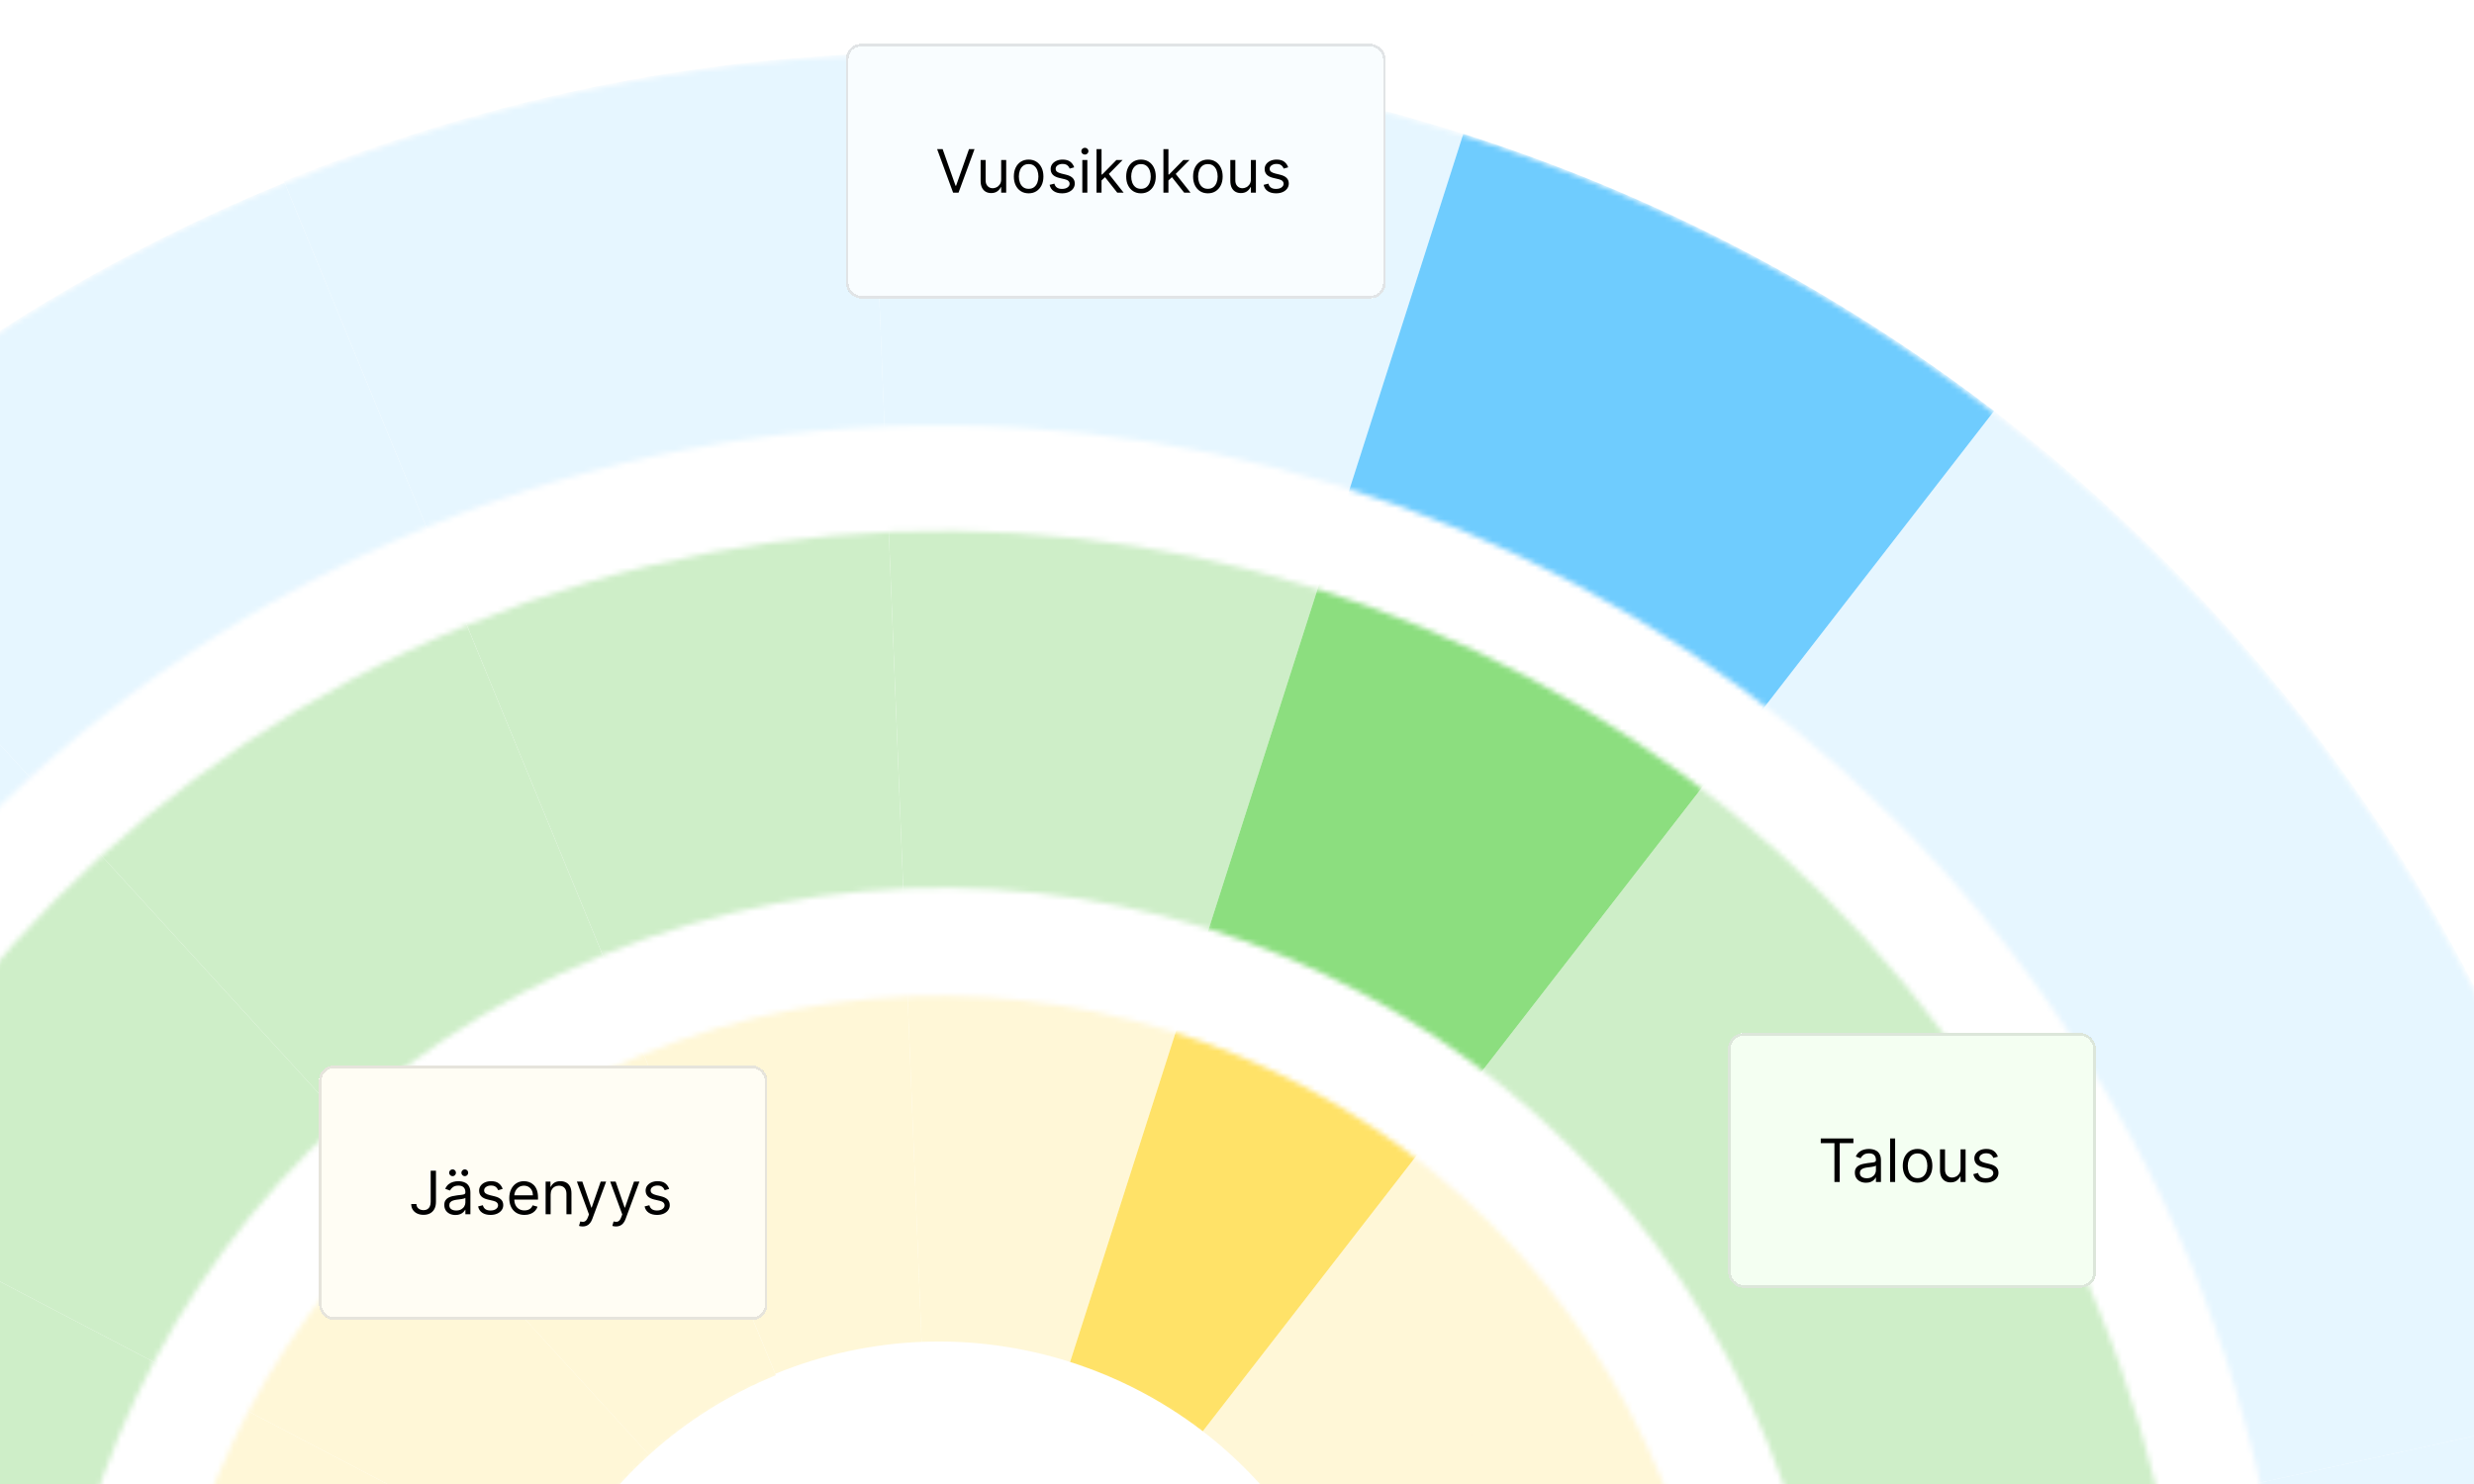 <svg width="460" height="276" viewBox="0 0 460 276" fill="none" xmlns="http://www.w3.org/2000/svg">
<g clip-path="url(#clip0_230_4809)">
<rect width="460" height="276" fill="white"/>
<mask id="mask0_230_4809" style="mask-type:alpha" maskUnits="userSpaceOnUse" x="-146" y="9" width="642" height="643">
<path fill-rule="evenodd" clip-rule="evenodd" d="M296.537 627.065C460.309 559.859 538.592 372.614 471.386 208.841C404.18 45.068 216.935 -33.214 53.163 33.992C-110.61 101.198 -188.893 288.443 -121.687 452.215C-54.481 615.988 132.764 694.271 296.537 627.065ZM270.276 563.069C398.705 510.366 460.094 363.531 407.391 235.102C354.689 106.673 207.853 45.285 79.424 97.987C-49.004 150.689 -110.393 297.525 -57.691 425.954C-4.988 554.382 141.847 615.771 270.276 563.069Z" fill="#D9D9D9"/>
</mask>
<g mask="url(#mask0_230_4809)">
<path d="M412.971 361.262L492.471 371.954C497.426 335.627 496.148 298.12 487.973 261.013L409.598 278.057C415.728 305.887 416.689 334.017 412.971 361.262Z" fill="#E6F6FF"/>
<path d="M397.081 238.167C402.492 251.304 406.643 264.646 409.599 278.055L487.969 261.013C484.034 243.133 478.495 225.346 471.28 207.828C464.066 190.31 455.469 173.774 445.664 158.293L377.87 201.015C385.219 212.628 391.67 225.027 397.081 238.167Z" fill="#E6F6FF"/>
<path d="M12.688 152.362L-41.318 93.249C-69.254 118.597 -92.173 148.446 -109.38 181.162L-38.359 218.298C-25.453 193.758 -8.265 171.372 12.688 152.362Z" fill="#E6F6FF"/>
<path d="M83.353 107.905L52.905 33.974C17.239 48.557 -14.374 68.807 -41.317 93.253L12.687 152.362C32.896 134.03 56.605 118.842 83.353 107.905Z" fill="#E6F6FF"/>
<path d="M321.72 139.691L370.766 76.439C399.902 98.827 425.434 126.417 445.776 158.55L377.977 201.273C362.72 177.175 343.573 156.481 321.72 139.691Z" fill="#E6F6FF"/>
<path d="M164.887 89.828L161.652 9.955C199.404 8.445 236.76 13.649 272.071 24.891L247.703 101.03C221.217 92.597 193.202 88.693 164.887 89.828Z" fill="#E6F6FF"/>
<path d="M83.25 107.646L52.801 33.715C88.467 19.132 125.243 11.418 161.654 9.96L164.887 89.828C137.58 90.925 109.998 96.709 83.25 107.646Z" fill="#E6F6FF"/>
<path d="M370.765 76.439L321.724 139.69C299.442 122.571 274.35 109.51 247.705 101.029L272.076 24.889C307.601 36.198 341.056 53.616 370.765 76.439Z" fill="#6FCCFE"/>
</g>
<mask id="mask1_230_4809" style="mask-type:alpha" maskUnits="userSpaceOnUse" x="-58" y="98" width="466" height="466">
<path fill-rule="evenodd" clip-rule="evenodd" d="M263.281 545.846C381.93 497.157 438.644 361.502 389.955 242.853C341.266 124.203 205.611 67.489 86.961 116.178C-31.689 164.867 -88.403 300.522 -39.713 419.172C8.976 537.822 144.631 594.536 263.281 545.846ZM238.081 484.435C322.815 449.663 363.317 352.786 328.546 268.052C293.775 183.319 196.897 142.816 112.163 177.588C27.43 212.359 -13.073 309.237 21.699 393.97C56.47 478.704 153.348 519.206 238.081 484.435Z" fill="#D9D9D9"/>
</mask>
<g mask="url(#mask1_230_4809)">
<path d="M331.228 295.097C335.315 313.65 335.954 332.403 333.475 350.568L412.968 361.261C416.686 334.015 415.73 305.885 409.6 278.055L331.228 295.097Z" fill="#CEEEC8"/>
<path d="M322.882 268.505C326.489 277.264 329.257 286.157 331.227 295.097L409.599 278.054C406.643 264.645 402.493 251.305 397.081 238.166C391.67 225.026 385.219 212.627 377.87 201.014L310.074 243.737C314.975 251.479 319.275 259.746 322.882 268.505Z" fill="#CEEEC8"/>
<path d="M17.953 363.785C13.867 345.232 13.228 326.478 15.706 308.314L-63.787 297.62C-67.504 324.867 -66.549 352.997 -60.418 380.827L17.953 363.785Z" fill="#CEEEC8"/>
<path d="M66.688 211.477L12.684 152.363C-8.269 171.373 -25.456 193.759 -38.362 218.299L32.658 255.433C41.261 239.074 52.719 224.149 66.69 211.476L66.688 211.477Z" fill="#CEEEC8"/>
<path d="M113.799 181.838L83.351 107.906C56.602 118.843 32.894 134.031 12.684 152.363L66.688 211.477C80.16 199.257 95.966 189.129 113.799 181.838Z" fill="#CEEEC8"/>
<path d="M32.659 255.432L-38.361 218.298C-51.344 242.982 -59.994 269.84 -63.785 297.619L15.708 308.313C18.235 289.794 24.002 271.89 32.657 255.432L32.659 255.432Z" fill="#CEEEC8"/>
<path d="M310.184 243.995C300.013 227.93 287.247 214.135 272.678 202.941L321.718 139.693C343.572 156.483 362.723 177.174 377.98 201.272L310.184 243.995Z" fill="#CEEEC8"/>
<path d="M168.126 169.7L164.888 89.828C193.203 88.694 221.218 92.597 247.704 101.031L223.335 177.167C205.679 171.546 187.001 168.942 168.124 169.701L168.126 169.7Z" fill="#CEEEC8"/>
<path d="M113.697 181.577L83.248 107.646C109.997 96.709 137.579 90.925 164.886 89.828L168.123 169.7C149.92 170.431 131.531 174.285 113.697 181.577Z" fill="#CEEEC8"/>
<path d="M223.333 177.167L247.703 101.03C274.346 109.512 299.436 122.574 321.718 139.693L272.679 202.941C257.824 191.529 241.098 182.821 223.335 177.166L223.333 177.167Z" fill="#8CDE7F"/>
</g>
<mask id="mask2_230_4809" style="mask-type:alpha" maskUnits="userSpaceOnUse" x="29" y="185" width="292" height="292">
<path fill-rule="evenodd" clip-rule="evenodd" d="M229.786 465.131C304.067 434.649 339.573 349.721 309.091 275.44C278.609 201.159 193.681 165.653 119.4 196.135C45.119 226.617 9.613 311.545 40.095 385.826C70.577 460.107 155.505 495.613 229.786 465.131ZM205.022 404.783C245.974 387.978 265.549 341.157 248.743 300.204C231.938 259.252 185.117 239.677 144.165 256.483C103.213 273.288 83.638 320.109 100.443 361.061C117.248 402.013 164.069 421.588 205.022 404.783Z" fill="#D9D9D9"/>
</mask>
<g mask="url(#mask2_230_4809)">
<path d="M310.075 243.738L242.281 286.459C244.731 290.33 246.882 294.462 248.686 298.843C250.49 303.223 251.873 307.67 252.857 312.139L331.228 295.098C329.258 286.157 326.491 277.264 322.883 268.505C319.276 259.746 314.976 251.48 310.075 243.738Z" fill="#FFF7D7"/>
<path d="M120.695 270.587L66.692 211.474C52.723 224.146 41.264 239.072 32.659 255.431L103.679 292.564C107.981 284.385 113.711 276.922 120.694 270.585L120.695 270.587Z" fill="#FFF7D7"/>
<path d="M144.248 255.769L113.8 181.838C95.968 189.129 80.161 199.254 66.689 211.477L120.692 270.59C127.428 264.48 135.332 259.417 144.247 255.771L144.248 255.769Z" fill="#FFF7D7"/>
<path d="M103.68 292.566L32.66 255.432C24.003 271.888 18.238 289.794 15.71 308.313L95.204 319.006C96.466 309.746 99.352 300.795 103.68 292.566Z" fill="#FFF7D7"/>
<path d="M171.358 249.569L168.122 169.699C186.997 168.941 205.675 171.545 223.332 177.165L198.962 253.302C190.134 250.491 180.794 249.19 171.357 249.567L171.358 249.569Z" fill="#FFF7D7"/>
<path d="M223.637 266.19L272.678 202.941C287.247 214.135 300.013 227.93 310.184 243.995L242.39 286.717C237.304 278.684 230.922 271.786 223.637 266.19Z" fill="#FFF7D7"/>
<path d="M144.145 255.508L113.697 181.577C131.529 174.286 149.917 170.43 168.123 169.7L171.36 249.57C162.258 249.936 153.063 251.864 144.148 255.509L144.145 255.508Z" fill="#FFF7D7"/>
<path d="M198.965 253.304L223.335 177.167C241.097 182.82 257.824 191.529 272.679 202.942L223.638 266.19C216.211 260.483 207.847 256.131 198.965 253.304Z" fill="#FFE268"/>
</g>
<g filter="url(#filter0_d_230_4809)">
<rect x="157.273" y="5.38" width="100.37" height="47.333" rx="2.781" fill="#F9FDFF" shape-rendering="crispEdges"/>
<rect x="157.523" y="5.63" width="99.871" height="46.833" rx="2.531" stroke="black" stroke-opacity="0.1" stroke-width="0.5" shape-rendering="crispEdges"/>
<path d="M175.27 24.957L177.672 31.767H177.767L180.169 24.957H181.196L178.225 33.047H177.214L174.243 24.957H175.27ZM186.153 30.566V26.979H187.085V33.047H186.153V32.02H186.09C185.948 32.328 185.726 32.59 185.426 32.806C185.126 33.019 184.747 33.126 184.289 33.126C183.909 33.126 183.572 33.043 183.277 32.877C182.982 32.708 182.751 32.456 182.582 32.118C182.414 31.779 182.329 31.351 182.329 30.835V26.979H183.261V30.771C183.261 31.214 183.385 31.567 183.633 31.83C183.883 32.093 184.202 32.225 184.589 32.225C184.82 32.225 185.056 32.166 185.296 32.047C185.538 31.929 185.741 31.747 185.904 31.502C186.07 31.257 186.153 30.945 186.153 30.566ZM191.257 33.173C190.71 33.173 190.229 33.043 189.816 32.782C189.405 32.521 189.084 32.157 188.852 31.688C188.623 31.219 188.508 30.671 188.508 30.045C188.508 29.413 188.623 28.861 188.852 28.39C189.084 27.918 189.405 27.552 189.816 27.291C190.229 27.031 190.71 26.9 191.257 26.9C191.805 26.9 192.285 27.031 192.695 27.291C193.109 27.552 193.43 27.918 193.659 28.39C193.891 28.861 194.007 29.413 194.007 30.045C194.007 30.671 193.891 31.219 193.659 31.688C193.43 32.157 193.109 32.521 192.695 32.782C192.285 33.043 191.805 33.173 191.257 33.173ZM191.257 32.336C191.674 32.336 192.016 32.229 192.285 32.016C192.553 31.802 192.752 31.522 192.881 31.174C193.01 30.827 193.075 30.45 193.075 30.045C193.075 29.639 193.01 29.261 192.881 28.911C192.752 28.561 192.553 28.278 192.285 28.062C192.016 27.846 191.674 27.738 191.257 27.738C190.841 27.738 190.499 27.846 190.23 28.062C189.962 28.278 189.763 28.561 189.634 28.911C189.505 29.261 189.44 29.639 189.44 30.045C189.44 30.45 189.505 30.827 189.634 31.174C189.763 31.522 189.962 31.802 190.23 32.016C190.499 32.229 190.841 32.336 191.257 32.336ZM199.727 28.338L198.89 28.575C198.837 28.436 198.76 28.3 198.657 28.168C198.557 28.034 198.42 27.924 198.246 27.837C198.072 27.75 197.85 27.706 197.579 27.706C197.207 27.706 196.898 27.792 196.65 27.963C196.405 28.131 196.283 28.346 196.283 28.607C196.283 28.839 196.367 29.022 196.536 29.156C196.704 29.29 196.968 29.402 197.326 29.492L198.226 29.713C198.769 29.845 199.173 30.046 199.439 30.317C199.705 30.586 199.838 30.932 199.838 31.356C199.838 31.704 199.738 32.014 199.538 32.288C199.34 32.562 199.064 32.778 198.708 32.936C198.353 33.094 197.939 33.173 197.468 33.173C196.849 33.173 196.337 33.039 195.931 32.77C195.526 32.502 195.269 32.109 195.161 31.593L196.046 31.372C196.13 31.698 196.29 31.943 196.524 32.107C196.761 32.27 197.07 32.352 197.452 32.352C197.887 32.352 198.232 32.259 198.487 32.075C198.745 31.888 198.874 31.664 198.874 31.404C198.874 31.193 198.801 31.016 198.653 30.874C198.506 30.729 198.279 30.621 197.974 30.55L196.962 30.313C196.407 30.182 195.999 29.977 195.738 29.701C195.48 29.422 195.351 29.073 195.351 28.654C195.351 28.312 195.447 28.009 195.639 27.746C195.834 27.482 196.099 27.276 196.433 27.125C196.77 26.975 197.152 26.9 197.579 26.9C198.179 26.9 198.65 27.032 198.993 27.295C199.338 27.559 199.583 27.906 199.727 28.338ZM201.241 33.047V26.979H202.174V33.047H201.241ZM201.715 25.968C201.534 25.968 201.377 25.906 201.245 25.782C201.116 25.659 201.052 25.51 201.052 25.336C201.052 25.162 201.116 25.014 201.245 24.89C201.377 24.766 201.534 24.704 201.715 24.704C201.897 24.704 202.052 24.766 202.181 24.89C202.313 25.014 202.379 25.162 202.379 25.336C202.379 25.51 202.313 25.659 202.181 25.782C202.052 25.906 201.897 25.968 201.715 25.968ZM204.75 30.835L204.734 29.681H204.924L207.578 26.979H208.732L205.903 29.839H205.824L204.75 30.835ZM203.881 33.047V24.957H204.813V33.047H203.881ZM207.736 33.047L205.366 30.045L206.03 29.397L208.921 33.047H207.736ZM212.147 33.173C211.599 33.173 211.118 33.043 210.705 32.782C210.294 32.521 209.973 32.157 209.741 31.688C209.512 31.219 209.397 30.671 209.397 30.045C209.397 29.413 209.512 28.861 209.741 28.39C209.973 27.918 210.294 27.552 210.705 27.291C211.118 27.031 211.599 26.9 212.147 26.9C212.694 26.9 213.174 27.031 213.584 27.291C213.998 27.552 214.319 27.918 214.548 28.39C214.78 28.861 214.896 29.413 214.896 30.045C214.896 30.671 214.78 31.219 214.548 31.688C214.319 32.157 213.998 32.521 213.584 32.782C213.174 33.043 212.694 33.173 212.147 33.173ZM212.147 32.336C212.563 32.336 212.905 32.229 213.174 32.016C213.442 31.802 213.641 31.522 213.77 31.174C213.899 30.827 213.964 30.45 213.964 30.045C213.964 29.639 213.899 29.261 213.77 28.911C213.641 28.561 213.442 28.278 213.174 28.062C212.905 27.846 212.563 27.738 212.147 27.738C211.731 27.738 211.388 27.846 211.12 28.062C210.851 28.278 210.652 28.561 210.523 28.911C210.394 29.261 210.33 29.639 210.33 30.045C210.33 30.45 210.394 30.827 210.523 31.174C210.652 31.522 210.851 31.802 211.12 32.016C211.388 32.229 211.731 32.336 212.147 32.336ZM217.188 30.835L217.172 29.681H217.362L220.016 26.979H221.17L218.341 29.839H218.262L217.188 30.835ZM216.319 33.047V24.957H217.251V33.047H216.319ZM220.174 33.047L217.804 30.045L218.468 29.397L221.359 33.047H220.174ZM224.585 33.173C224.037 33.173 223.556 33.043 223.143 32.782C222.732 32.521 222.411 32.157 222.179 31.688C221.95 31.219 221.835 30.671 221.835 30.045C221.835 29.413 221.95 28.861 222.179 28.39C222.411 27.918 222.732 27.552 223.143 27.291C223.556 27.031 224.037 26.9 224.585 26.9C225.132 26.9 225.612 27.031 226.022 27.291C226.436 27.552 226.757 27.918 226.986 28.39C227.218 28.861 227.334 29.413 227.334 30.045C227.334 30.671 227.218 31.219 226.986 31.688C226.757 32.157 226.436 32.521 226.022 32.782C225.612 33.043 225.132 33.173 224.585 33.173ZM224.585 32.336C225.001 32.336 225.343 32.229 225.612 32.016C225.88 31.802 226.079 31.522 226.208 31.174C226.337 30.827 226.402 30.45 226.402 30.045C226.402 29.639 226.337 29.261 226.208 28.911C226.079 28.561 225.88 28.278 225.612 28.062C225.343 27.846 225.001 27.738 224.585 27.738C224.168 27.738 223.826 27.846 223.557 28.062C223.289 28.278 223.09 28.561 222.961 28.911C222.832 29.261 222.767 29.639 222.767 30.045C222.767 30.45 222.832 30.827 222.961 31.174C223.09 31.522 223.289 31.802 223.557 32.016C223.826 32.229 224.168 32.336 224.585 32.336ZM232.581 30.566V26.979H233.513V33.047H232.581V32.02H232.517C232.375 32.328 232.154 32.59 231.854 32.806C231.553 33.019 231.174 33.126 230.716 33.126C230.337 33.126 230 33.043 229.705 32.877C229.41 32.708 229.178 32.456 229.01 32.118C228.841 31.779 228.757 31.351 228.757 30.835V26.979H229.689V30.771C229.689 31.214 229.813 31.567 230.06 31.83C230.311 32.093 230.629 32.225 231.016 32.225C231.248 32.225 231.484 32.166 231.723 32.047C231.966 31.929 232.168 31.747 232.332 31.502C232.498 31.257 232.581 30.945 232.581 30.566ZM239.518 28.338L238.68 28.575C238.628 28.436 238.55 28.3 238.447 28.168C238.347 28.034 238.21 27.924 238.037 27.837C237.863 27.75 237.64 27.706 237.369 27.706C236.998 27.706 236.688 27.792 236.441 27.963C236.196 28.131 236.073 28.346 236.073 28.607C236.073 28.839 236.158 29.022 236.326 29.156C236.495 29.29 236.758 29.402 237.116 29.492L238.017 29.713C238.559 29.845 238.964 30.046 239.23 30.317C239.496 30.586 239.628 30.932 239.628 31.356C239.628 31.704 239.528 32.014 239.328 32.288C239.131 32.562 238.854 32.778 238.499 32.936C238.143 33.094 237.73 33.173 237.258 33.173C236.64 33.173 236.127 33.039 235.722 32.77C235.316 32.502 235.06 32.109 234.952 31.593L235.836 31.372C235.921 31.698 236.08 31.943 236.314 32.107C236.551 32.27 236.861 32.352 237.243 32.352C237.677 32.352 238.022 32.259 238.278 32.075C238.536 31.888 238.665 31.664 238.665 31.404C238.665 31.193 238.591 31.016 238.443 30.874C238.296 30.729 238.07 30.621 237.764 30.55L236.753 30.313C236.197 30.182 235.789 29.977 235.528 29.701C235.27 29.422 235.141 29.073 235.141 28.654C235.141 28.312 235.237 28.009 235.43 27.746C235.624 27.482 235.889 27.276 236.224 27.125C236.561 26.975 236.942 26.9 237.369 26.9C237.969 26.9 238.441 27.032 238.783 27.295C239.128 27.559 239.373 27.906 239.518 28.338Z" fill="black"/>
</g>
<g filter="url(#filter1_d_230_4809)">
<rect x="321.317" y="189.38" width="68.371" height="47.333" rx="2.781" fill="#F4FFF2" shape-rendering="crispEdges"/>
<rect x="321.567" y="189.63" width="67.871" height="46.833" rx="2.531" stroke="black" stroke-opacity="0.1" stroke-width="0.5" shape-rendering="crispEdges"/>
<path d="M338.54 209.826V208.957H344.608V209.826H342.064V217.047H341.084V209.826H338.54ZM346.953 217.189C346.568 217.189 346.219 217.117 345.906 216.972C345.593 216.824 345.344 216.612 345.16 216.336C344.975 216.057 344.883 215.72 344.883 215.325C344.883 214.977 344.951 214.695 345.088 214.479C345.225 214.261 345.408 214.089 345.637 213.966C345.867 213.842 346.119 213.75 346.396 213.689C346.675 213.626 346.956 213.576 347.237 213.539C347.606 213.492 347.905 213.456 348.134 213.432C348.366 213.406 348.534 213.363 348.64 213.302C348.748 213.241 348.802 213.136 348.802 212.986V212.954C348.802 212.565 348.695 212.262 348.482 212.046C348.271 211.83 347.951 211.722 347.522 211.722C347.077 211.722 346.728 211.819 346.475 212.014C346.222 212.209 346.044 212.417 345.942 212.638L345.057 212.322C345.215 211.954 345.426 211.667 345.689 211.461C345.955 211.253 346.244 211.108 346.558 211.027C346.874 210.943 347.185 210.9 347.49 210.9C347.685 210.9 347.909 210.924 348.162 210.971C348.417 211.016 348.663 211.11 348.9 211.252C349.14 211.394 349.339 211.609 349.497 211.896C349.655 212.183 349.734 212.567 349.734 213.049V217.047H348.802V216.225H348.754C348.691 216.357 348.586 216.498 348.438 216.648C348.291 216.798 348.094 216.926 347.85 217.031C347.605 217.136 347.306 217.189 346.953 217.189ZM347.095 216.352C347.464 216.352 347.775 216.279 348.027 216.134C348.283 215.989 348.475 215.802 348.604 215.573C348.736 215.344 348.802 215.103 348.802 214.85V213.997C348.762 214.045 348.675 214.088 348.541 214.128C348.409 214.164 348.256 214.197 348.083 214.226C347.911 214.253 347.744 214.276 347.581 214.297C347.42 214.316 347.29 214.332 347.19 214.345C346.948 214.376 346.721 214.428 346.51 214.499C346.302 214.567 346.134 214.671 346.005 214.811C345.878 214.948 345.815 215.135 345.815 215.372C345.815 215.696 345.935 215.941 346.175 216.107C346.417 216.27 346.724 216.352 347.095 216.352ZM352.367 208.957V217.047H351.435V208.957H352.367ZM356.54 217.173C355.992 217.173 355.511 217.043 355.098 216.782C354.687 216.521 354.366 216.157 354.134 215.688C353.905 215.219 353.791 214.671 353.791 214.045C353.791 213.413 353.905 212.861 354.134 212.39C354.366 211.918 354.687 211.552 355.098 211.291C355.511 211.031 355.992 210.9 356.54 210.9C357.088 210.9 357.567 211.031 357.978 211.291C358.391 211.552 358.712 211.918 358.941 212.39C359.173 212.861 359.289 213.413 359.289 214.045C359.289 214.671 359.173 215.219 358.941 215.688C358.712 216.157 358.391 216.521 357.978 216.782C357.567 217.043 357.088 217.173 356.54 217.173ZM356.54 216.336C356.956 216.336 357.298 216.229 357.567 216.016C357.835 215.802 358.034 215.522 358.163 215.174C358.292 214.827 358.357 214.45 358.357 214.045C358.357 213.639 358.292 213.261 358.163 212.911C358.034 212.561 357.835 212.278 357.567 212.062C357.298 211.846 356.956 211.738 356.54 211.738C356.124 211.738 355.781 211.846 355.513 212.062C355.244 212.278 355.045 212.561 354.916 212.911C354.787 213.261 354.723 213.639 354.723 214.045C354.723 214.45 354.787 214.827 354.916 215.174C355.045 215.522 355.244 215.802 355.513 216.016C355.781 216.229 356.124 216.336 356.54 216.336ZM364.536 214.566V210.979H365.468V217.047H364.536V216.02H364.473C364.33 216.328 364.109 216.59 363.809 216.806C363.509 217.019 363.13 217.126 362.671 217.126C362.292 217.126 361.955 217.043 361.66 216.877C361.365 216.708 361.133 216.456 360.965 216.118C360.796 215.779 360.712 215.351 360.712 214.835V210.979H361.644V214.771C361.644 215.214 361.768 215.567 362.016 215.83C362.266 216.093 362.584 216.225 362.972 216.225C363.203 216.225 363.439 216.166 363.679 216.047C363.921 215.929 364.124 215.747 364.287 215.502C364.453 215.257 364.536 214.945 364.536 214.566ZM371.473 212.338L370.636 212.575C370.583 212.436 370.505 212.3 370.403 212.168C370.303 212.034 370.166 211.923 369.992 211.837C369.818 211.75 369.596 211.706 369.324 211.706C368.953 211.706 368.644 211.792 368.396 211.963C368.151 212.132 368.029 212.346 368.029 212.607C368.029 212.839 368.113 213.022 368.281 213.156C368.45 213.29 368.713 213.402 369.071 213.492L369.972 213.713C370.515 213.845 370.919 214.046 371.185 214.317C371.451 214.586 371.584 214.932 371.584 215.356C371.584 215.704 371.484 216.014 371.284 216.288C371.086 216.562 370.81 216.778 370.454 216.936C370.099 217.094 369.685 217.173 369.214 217.173C368.595 217.173 368.083 217.039 367.677 216.77C367.272 216.502 367.015 216.109 366.907 215.593L367.792 215.372C367.876 215.698 368.035 215.943 368.27 216.107C368.507 216.27 368.816 216.352 369.198 216.352C369.632 216.352 369.977 216.259 370.233 216.075C370.491 215.888 370.62 215.664 370.62 215.404C370.62 215.193 370.546 215.016 370.399 214.874C370.251 214.729 370.025 214.621 369.719 214.55L368.708 214.313C368.152 214.182 367.744 213.978 367.484 213.701C367.225 213.422 367.096 213.073 367.096 212.654C367.096 212.312 367.193 212.009 367.385 211.746C367.58 211.482 367.844 211.276 368.179 211.126C368.516 210.975 368.898 210.9 369.324 210.9C369.925 210.9 370.396 211.032 370.738 211.295C371.083 211.559 371.328 211.906 371.473 212.338Z" fill="black"/>
</g>
<g filter="url(#filter2_d_230_4809)">
<rect x="59.317" y="195.38" width="83.371" height="47.333" rx="2.781" fill="#FFFDF4" shape-rendering="crispEdges"/>
<rect x="59.567" y="195.63" width="82.871" height="46.833" rx="2.531" stroke="black" stroke-opacity="0.1" stroke-width="0.5" shape-rendering="crispEdges"/>
<path d="M80.079 214.957H81.059V220.74C81.059 221.256 80.964 221.695 80.775 222.055C80.585 222.416 80.318 222.69 79.973 222.877C79.628 223.064 79.221 223.157 78.752 223.157C78.31 223.157 77.916 223.077 77.571 222.916C77.226 222.753 76.955 222.521 76.757 222.221C76.56 221.921 76.461 221.564 76.461 221.151H77.425C77.425 221.38 77.482 221.58 77.595 221.751C77.711 221.92 77.869 222.051 78.069 222.146C78.269 222.241 78.497 222.288 78.752 222.288C79.034 222.288 79.274 222.229 79.471 222.111C79.669 221.992 79.819 221.818 79.921 221.589C80.027 221.357 80.079 221.074 80.079 220.74V214.957ZM84.681 223.189C84.297 223.189 83.948 223.117 83.635 222.972C83.321 222.824 83.072 222.612 82.888 222.336C82.704 222.057 82.612 221.72 82.612 221.325C82.612 220.977 82.68 220.695 82.817 220.479C82.954 220.261 83.137 220.089 83.366 219.966C83.595 219.842 83.848 219.75 84.124 219.689C84.403 219.626 84.684 219.576 84.966 219.539C85.334 219.492 85.633 219.456 85.862 219.432C86.094 219.406 86.263 219.363 86.368 219.302C86.476 219.241 86.53 219.136 86.53 218.986V218.954C86.53 218.565 86.423 218.262 86.21 218.046C85.999 217.83 85.679 217.722 85.25 217.722C84.805 217.722 84.456 217.819 84.203 218.014C83.951 218.209 83.773 218.417 83.67 218.638L82.785 218.322C82.943 217.954 83.154 217.667 83.417 217.461C83.683 217.253 83.973 217.108 84.286 217.027C84.602 216.943 84.913 216.9 85.219 216.9C85.413 216.9 85.637 216.924 85.89 216.971C86.145 217.016 86.392 217.11 86.629 217.252C86.868 217.394 87.067 217.609 87.225 217.896C87.383 218.183 87.462 218.567 87.462 219.049V223.047H86.53V222.225H86.483C86.419 222.357 86.314 222.498 86.167 222.648C86.019 222.798 85.823 222.926 85.578 223.031C85.333 223.136 85.034 223.189 84.681 223.189ZM84.823 222.352C85.192 222.352 85.503 222.279 85.756 222.134C86.011 221.989 86.203 221.802 86.332 221.573C86.464 221.344 86.53 221.103 86.53 220.85V219.997C86.49 220.045 86.404 220.088 86.269 220.128C86.138 220.164 85.985 220.197 85.811 220.226C85.64 220.253 85.473 220.276 85.309 220.297C85.149 220.316 85.018 220.332 84.918 220.345C84.676 220.376 84.45 220.428 84.239 220.499C84.031 220.567 83.862 220.671 83.733 220.811C83.607 220.948 83.544 221.135 83.544 221.372C83.544 221.696 83.663 221.941 83.903 222.107C84.145 222.27 84.452 222.352 84.823 222.352ZM84.144 215.968C83.978 215.968 83.831 215.905 83.702 215.779C83.575 215.65 83.512 215.502 83.512 215.336C83.512 215.154 83.575 215.004 83.702 214.886C83.831 214.765 83.978 214.704 84.144 214.704C84.326 214.704 84.476 214.765 84.594 214.886C84.716 215.004 84.776 215.154 84.776 215.336C84.776 215.502 84.716 215.65 84.594 215.779C84.476 215.905 84.326 215.968 84.144 215.968ZM86.419 215.968C86.254 215.968 86.106 215.905 85.977 215.779C85.85 215.65 85.787 215.502 85.787 215.336C85.787 215.154 85.85 215.004 85.977 214.886C86.106 214.765 86.254 214.704 86.419 214.704C86.601 214.704 86.751 214.765 86.87 214.886C86.991 215.004 87.051 215.154 87.051 215.336C87.051 215.502 86.991 215.65 86.87 215.779C86.751 215.905 86.601 215.968 86.419 215.968ZM93.461 218.338L92.624 218.575C92.571 218.436 92.494 218.3 92.391 218.168C92.291 218.034 92.154 217.923 91.98 217.837C91.806 217.75 91.584 217.706 91.312 217.706C90.941 217.706 90.632 217.792 90.384 217.963C90.139 218.132 90.017 218.346 90.017 218.607C90.017 218.839 90.101 219.022 90.27 219.156C90.438 219.29 90.702 219.402 91.06 219.492L91.96 219.713C92.503 219.845 92.907 220.046 93.173 220.317C93.439 220.586 93.572 220.932 93.572 221.356C93.572 221.704 93.472 222.014 93.272 222.288C93.074 222.562 92.798 222.778 92.442 222.936C92.087 223.094 91.673 223.173 91.202 223.173C90.583 223.173 90.071 223.039 89.665 222.77C89.26 222.502 89.003 222.109 88.895 221.593L89.78 221.372C89.864 221.698 90.023 221.943 90.258 222.107C90.495 222.27 90.804 222.352 91.186 222.352C91.621 222.352 91.966 222.259 92.221 222.075C92.479 221.888 92.608 221.664 92.608 221.404C92.608 221.193 92.534 221.016 92.387 220.874C92.24 220.729 92.013 220.621 91.708 220.55L90.696 220.313C90.141 220.182 89.733 219.978 89.472 219.701C89.214 219.422 89.085 219.073 89.085 218.654C89.085 218.312 89.181 218.009 89.373 217.746C89.568 217.482 89.833 217.276 90.167 217.126C90.504 216.975 90.886 216.9 91.312 216.9C91.913 216.9 92.384 217.032 92.727 217.295C93.072 217.559 93.317 217.906 93.461 218.338ZM97.519 223.173C96.934 223.173 96.43 223.044 96.006 222.786C95.585 222.525 95.26 222.162 95.031 221.696C94.804 221.227 94.691 220.682 94.691 220.06C94.691 219.439 94.804 218.891 95.031 218.417C95.26 217.941 95.578 217.569 95.987 217.303C96.397 217.035 96.877 216.9 97.424 216.9C97.74 216.9 98.052 216.953 98.361 217.058C98.669 217.164 98.949 217.335 99.202 217.572C99.455 217.806 99.656 218.117 99.806 218.504C99.956 218.891 100.031 219.368 100.031 219.934V220.329H95.355V219.523H99.083C99.083 219.181 99.015 218.875 98.878 218.607C98.744 218.338 98.551 218.126 98.301 217.971C98.054 217.815 97.761 217.738 97.424 217.738C97.053 217.738 96.732 217.83 96.46 218.014C96.192 218.196 95.985 218.433 95.84 218.725C95.695 219.018 95.623 219.331 95.623 219.665V220.203C95.623 220.661 95.702 221.049 95.86 221.368C96.021 221.684 96.243 221.925 96.528 222.091C96.812 222.254 97.143 222.336 97.519 222.336C97.764 222.336 97.985 222.301 98.183 222.233C98.383 222.162 98.555 222.057 98.7 221.917C98.845 221.775 98.957 221.598 99.036 221.388L99.937 221.641C99.842 221.946 99.683 222.215 99.459 222.446C99.235 222.675 98.958 222.855 98.629 222.984C98.3 223.11 97.93 223.173 97.519 223.173ZM102.382 219.397V223.047H101.45V216.979H102.35V217.927H102.429C102.571 217.619 102.787 217.372 103.077 217.185C103.367 216.995 103.741 216.9 104.199 216.9C104.61 216.9 104.969 216.985 105.277 217.153C105.585 217.319 105.825 217.572 105.996 217.912C106.167 218.249 106.253 218.675 106.253 219.191V223.047H105.321V219.255C105.321 218.778 105.197 218.407 104.949 218.141C104.702 217.872 104.362 217.738 103.93 217.738C103.633 217.738 103.367 217.802 103.132 217.931C102.901 218.06 102.717 218.249 102.583 218.496C102.449 218.744 102.382 219.044 102.382 219.397ZM108.339 225.322C108.181 225.322 108.041 225.309 107.917 225.283C107.793 225.259 107.707 225.235 107.66 225.211L107.897 224.39C108.124 224.448 108.324 224.469 108.497 224.453C108.671 224.437 108.825 224.36 108.96 224.22C109.097 224.083 109.222 223.86 109.335 223.552L109.509 223.078L107.265 216.979H108.276L109.951 221.814H110.014L111.689 216.979H112.7L110.125 223.932C110.009 224.245 109.866 224.504 109.694 224.71C109.523 224.918 109.324 225.072 109.098 225.172C108.874 225.272 108.621 225.322 108.339 225.322ZM114.531 225.322C114.373 225.322 114.232 225.309 114.109 225.283C113.985 225.259 113.899 225.235 113.852 225.211L114.089 224.39C114.315 224.448 114.515 224.469 114.689 224.453C114.863 224.437 115.017 224.36 115.151 224.22C115.288 224.083 115.413 223.86 115.527 223.552L115.7 223.078L113.457 216.979H114.468L116.143 221.814H116.206L117.881 216.979H118.892L116.317 223.932C116.201 224.245 116.057 224.504 115.886 224.71C115.715 224.918 115.516 225.072 115.29 225.172C115.066 225.272 114.813 225.322 114.531 225.322ZM124.42 218.338L123.583 218.575C123.53 218.436 123.453 218.3 123.35 218.168C123.25 218.034 123.113 217.923 122.939 217.837C122.765 217.75 122.543 217.706 122.271 217.706C121.9 217.706 121.591 217.792 121.343 217.963C121.098 218.132 120.976 218.346 120.976 218.607C120.976 218.839 121.06 219.022 121.229 219.156C121.397 219.29 121.661 219.402 122.019 219.492L122.919 219.713C123.462 219.845 123.866 220.046 124.132 220.317C124.398 220.586 124.531 220.932 124.531 221.356C124.531 221.704 124.431 222.014 124.231 222.288C124.033 222.562 123.757 222.778 123.401 222.936C123.046 223.094 122.632 223.173 122.161 223.173C121.542 223.173 121.03 223.039 120.624 222.77C120.219 222.502 119.962 222.109 119.854 221.593L120.739 221.372C120.823 221.698 120.982 221.943 121.217 222.107C121.454 222.27 121.763 222.352 122.145 222.352C122.58 222.352 122.925 222.259 123.18 222.075C123.438 221.888 123.567 221.664 123.567 221.404C123.567 221.193 123.493 221.016 123.346 220.874C123.198 220.729 122.972 220.621 122.667 220.55L121.655 220.313C121.1 220.182 120.691 219.978 120.431 219.701C120.173 219.422 120.044 219.073 120.044 218.654C120.044 218.312 120.14 218.009 120.332 217.746C120.527 217.482 120.792 217.276 121.126 217.126C121.463 216.975 121.845 216.9 122.271 216.9C122.872 216.9 123.343 217.032 123.686 217.295C124.031 217.559 124.276 217.906 124.42 218.338Z" fill="black"/>
</g>
</g>
<defs>
<filter id="filter0_d_230_4809" x="140.588" y="-8.524" width="133.741" height="80.704" filterUnits="userSpaceOnUse" color-interpolation-filters="sRGB">
<feFlood flood-opacity="0" result="BackgroundImageFix"/>
<feColorMatrix in="SourceAlpha" type="matrix" values="0 0 0 0 0 0 0 0 0 0 0 0 0 0 0 0 0 0 127 0" result="hardAlpha"/>
<feOffset dy="2.781"/>
<feGaussianBlur stdDeviation="8.343"/>
<feComposite in2="hardAlpha" operator="out"/>
<feColorMatrix type="matrix" values="0 0 0 0 0 0 0 0 0 0 0 0 0 0 0 0 0 0 0.03 0"/>
<feBlend mode="normal" in2="BackgroundImageFix" result="effect1_dropShadow_230_4809"/>
<feBlend mode="normal" in="SourceGraphic" in2="effect1_dropShadow_230_4809" result="shape"/>
</filter>
<filter id="filter1_d_230_4809" x="304.632" y="175.476" width="101.741" height="80.704" filterUnits="userSpaceOnUse" color-interpolation-filters="sRGB">
<feFlood flood-opacity="0" result="BackgroundImageFix"/>
<feColorMatrix in="SourceAlpha" type="matrix" values="0 0 0 0 0 0 0 0 0 0 0 0 0 0 0 0 0 0 127 0" result="hardAlpha"/>
<feOffset dy="2.781"/>
<feGaussianBlur stdDeviation="8.343"/>
<feComposite in2="hardAlpha" operator="out"/>
<feColorMatrix type="matrix" values="0 0 0 0 0 0 0 0 0 0 0 0 0 0 0 0 0 0 0.03 0"/>
<feBlend mode="normal" in2="BackgroundImageFix" result="effect1_dropShadow_230_4809"/>
<feBlend mode="normal" in="SourceGraphic" in2="effect1_dropShadow_230_4809" result="shape"/>
</filter>
<filter id="filter2_d_230_4809" x="42.632" y="181.476" width="116.741" height="80.704" filterUnits="userSpaceOnUse" color-interpolation-filters="sRGB">
<feFlood flood-opacity="0" result="BackgroundImageFix"/>
<feColorMatrix in="SourceAlpha" type="matrix" values="0 0 0 0 0 0 0 0 0 0 0 0 0 0 0 0 0 0 127 0" result="hardAlpha"/>
<feOffset dy="2.781"/>
<feGaussianBlur stdDeviation="8.343"/>
<feComposite in2="hardAlpha" operator="out"/>
<feColorMatrix type="matrix" values="0 0 0 0 0 0 0 0 0 0 0 0 0 0 0 0 0 0 0.03 0"/>
<feBlend mode="normal" in2="BackgroundImageFix" result="effect1_dropShadow_230_4809"/>
<feBlend mode="normal" in="SourceGraphic" in2="effect1_dropShadow_230_4809" result="shape"/>
</filter>
<clipPath id="clip0_230_4809">
<rect width="460" height="276" fill="white"/>
</clipPath>
</defs>
</svg>
